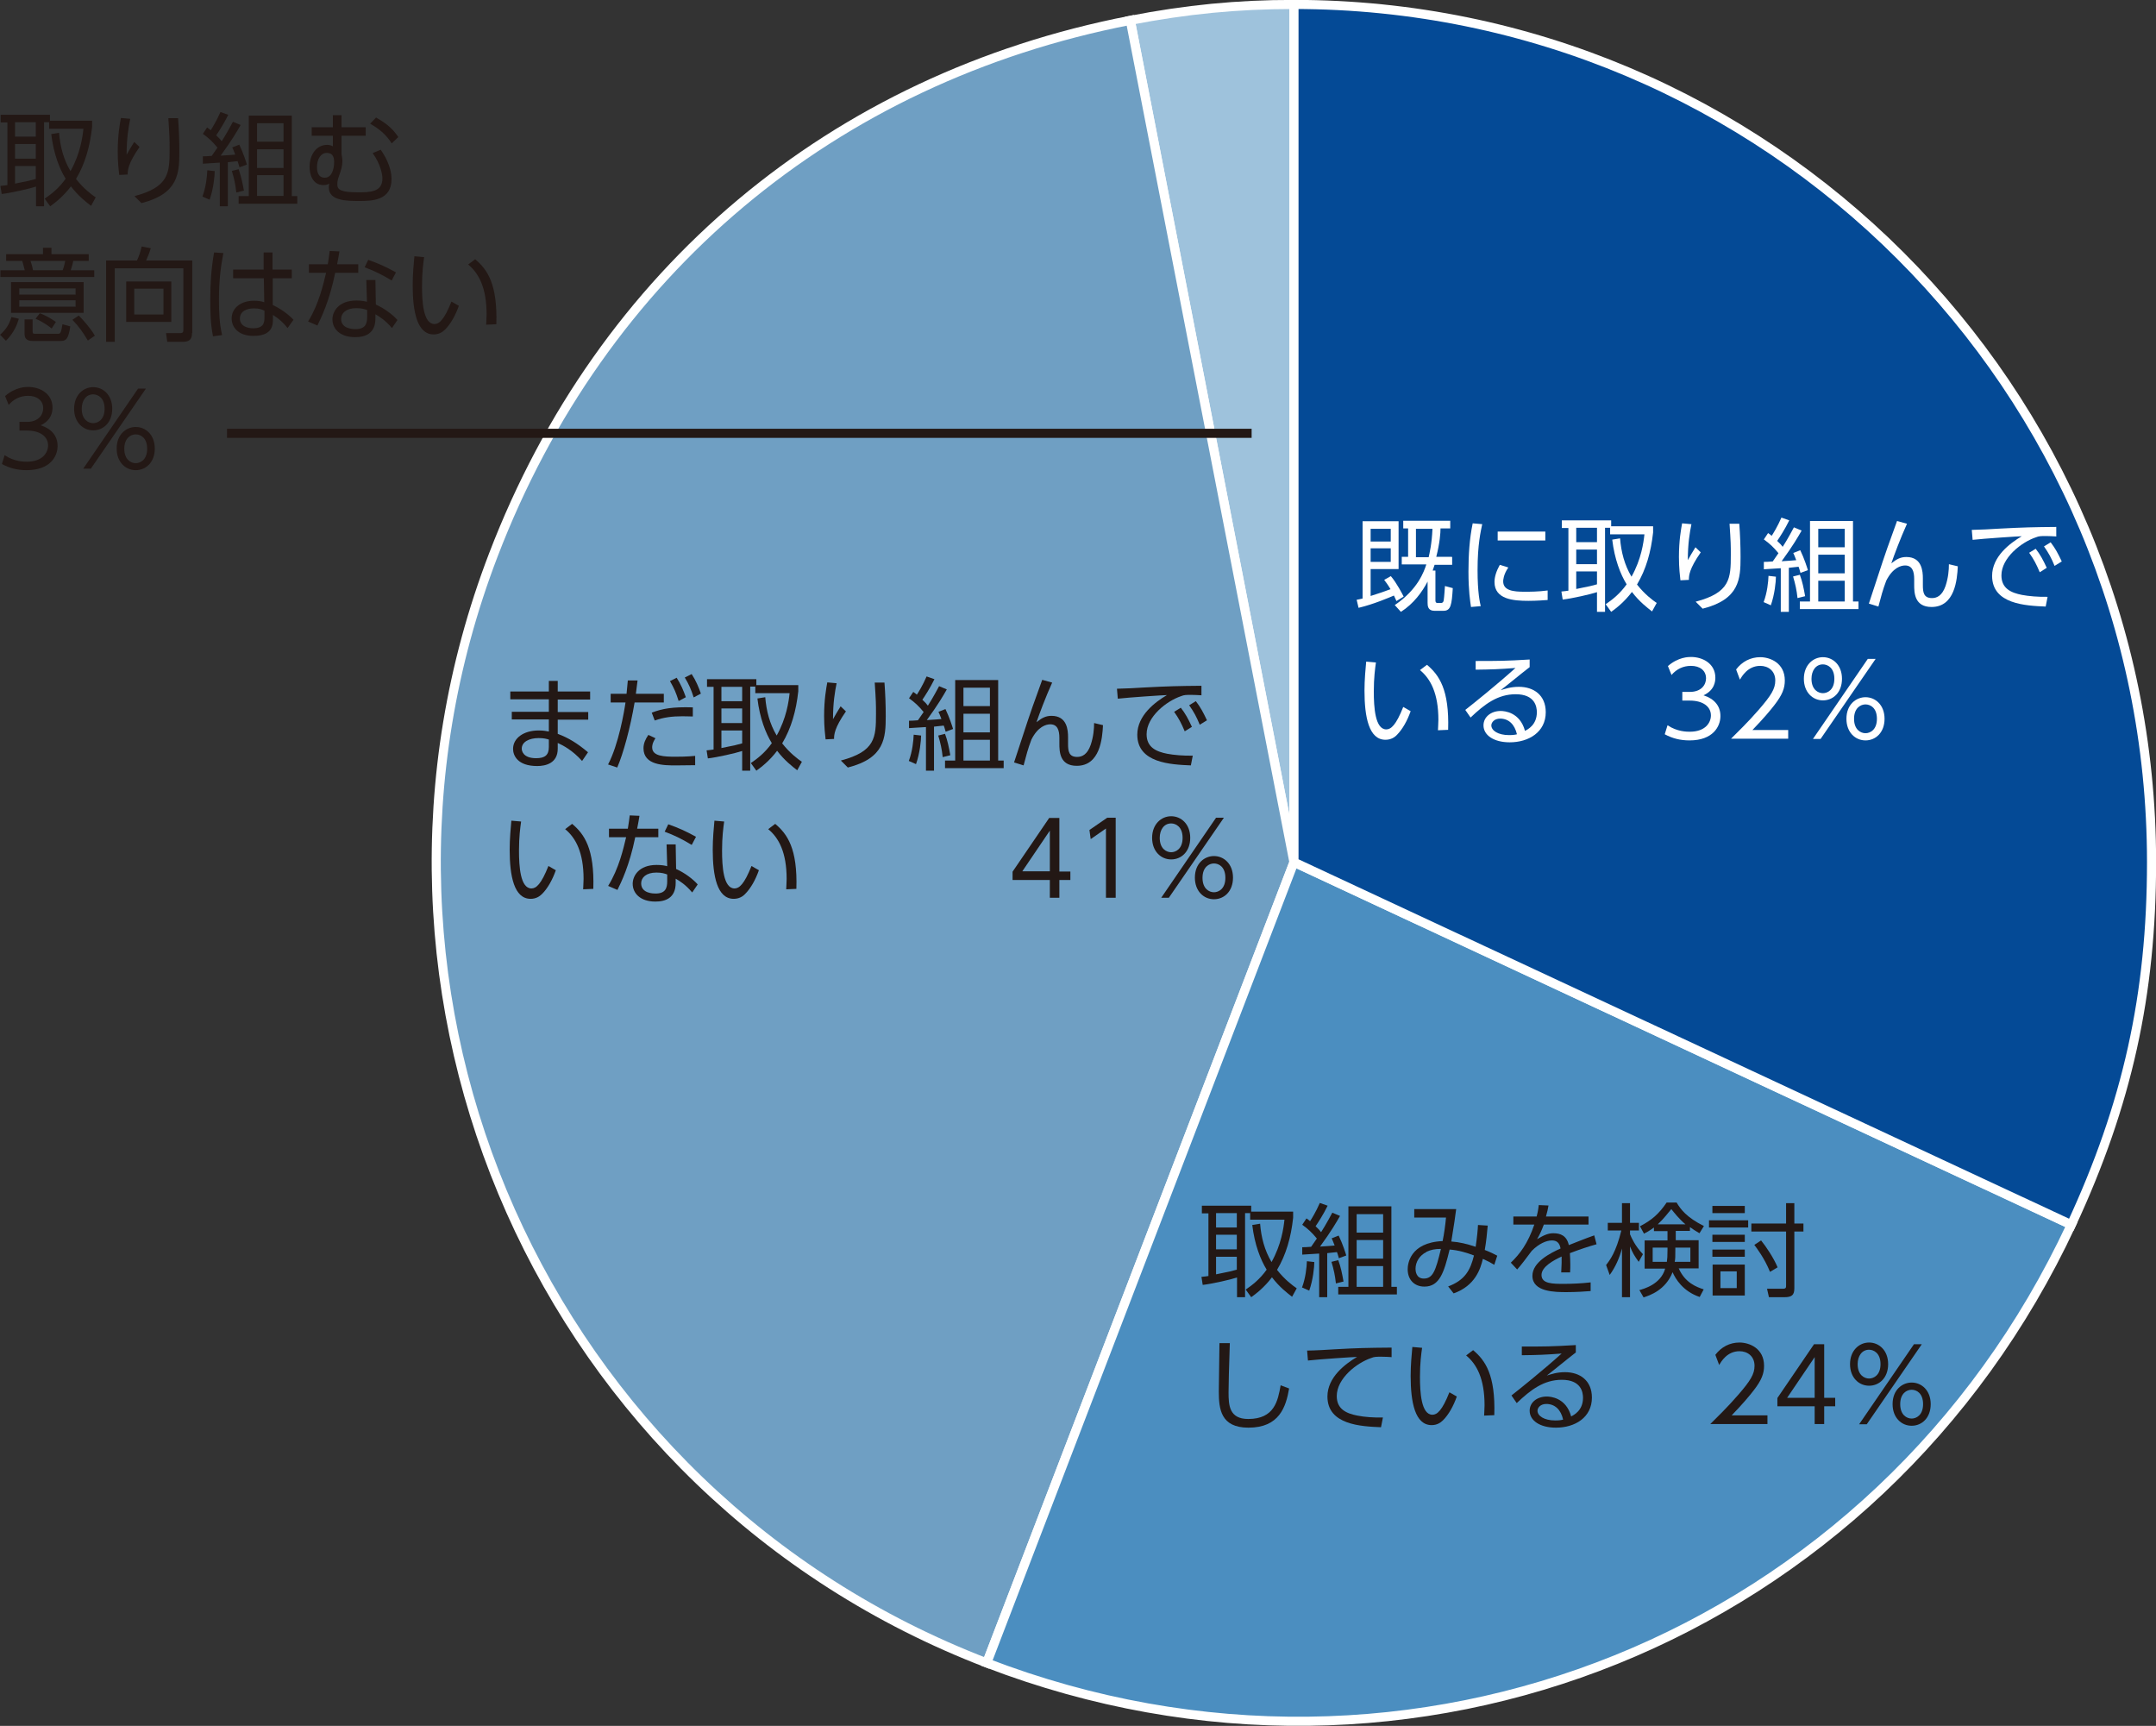 <?xml version="1.0" encoding="UTF-8"?>
<svg id="_レイヤー_2" data-name="レイヤー 2" xmlns="http://www.w3.org/2000/svg" viewBox="0 0 101.82 81.49">
  <rect x="0" y="0" width="101.82" height="81.49" fill="#333333" stroke="none"/>
  <defs>
    <style>
      .cls-1 {
        stroke: #fff;
      }

      .cls-1, .cls-2 {
        fill: none;
        stroke-miterlimit: 10;
        stroke-width: .43px;
      }

      .cls-2 {
        stroke: #231815;
      }

      .cls-3 {
        fill: #4b8ec0;
      }

      .cls-4 {
        fill: #fff;
      }

      .cls-5 {
        fill: #044a96;
      }

      .cls-6 {
        fill: #9ec2dc;
      }

      .cls-7 {
        fill: #6f9fc3;
      }

      .cls-8 {
        fill: #231815;
      }
    </style>
  </defs>
  <g id="_レイヤー_1-2" data-name="レイヤー 1">
    <g>
      <g>
        <path class="cls-6" d="M61.11,40.71L53.38.96c2.64-.51,5.04-.75,7.73-.75v40.5Z"/>
        <path class="cls-1" d="M61.11,40.71L53.38.96c2.64-.51,5.04-.75,7.73-.75v40.5Z"/>
        <path class="cls-7" d="M61.11,40.71l-14.51,37.81c-20.88-8.02-31.31-31.44-23.3-52.32C28.42,12.84,39.32,3.69,53.38.96l7.73,39.76Z"/>
        <path class="cls-1" d="M61.11,40.71l-14.51,37.81c-20.88-8.02-31.31-31.44-23.3-52.32C28.42,12.84,39.32,3.69,53.38.96l7.73,39.76Z"/>
        <path class="cls-3" d="M61.11,40.71l36.71,17.12c-9.08,19.46-31.17,28.39-51.22,20.69l14.51-37.81Z"/>
        <path class="cls-1" d="M61.11,40.71l36.71,17.12c-9.08,19.46-31.17,28.39-51.22,20.69l14.51-37.81Z"/>
        <path class="cls-5" d="M61.11,40.71V.21c22.37,0,40.5,18.13,40.5,40.5,0,6.26-1.15,11.44-3.79,17.12l-36.71-17.12Z"/>
        <path class="cls-1" d="M61.11,40.71V.21c22.37,0,40.5,18.13,40.5,40.5,0,6.26-1.15,11.44-3.79,17.12l-36.71-17.12Z"/>
      </g>
      <g>
        <path class="cls-4" d="M65.69,27.21c.28.33.55.86.6.96l-.34.21c-.04-.09-.06-.13-.12-.26-.19.08-.95.41-1.67.58l-.09-.38c.12-.02.15-.03.28-.06v-3.65h1.7v2.26h-1.32v1.27c.32-.1.65-.21.94-.32-.15-.25-.22-.33-.3-.44l.32-.18ZM65.68,24.97h-.95v.6h.95v-.6ZM65.68,25.89h-.95v.64h.95v-.64ZM68.58,26.31v.36h-.83s-.06.18-.09.27h.13v1.4c0,.07.01.13.1.13h.18s.09,0,.11-.12c.03-.18.05-.57.06-.68l.37.1c-.05.79-.09,1.07-.44,1.07h-.43c-.31,0-.32-.24-.32-.38v-1c-.25.48-.65,1.04-1.26,1.43l-.29-.32c1.09-.74,1.38-1.58,1.49-1.92h-1.16v-.36h.3v-1.34h-.23v-.36h2.22v.36h-.46c0,.22-.03.67-.2,1.34h.73ZM67.47,26.31c.04-.18.15-.62.18-1.34h-.78v1.34h.59Z"/>
        <path class="cls-4" d="M70,24.75c-.07.34-.22.96-.22,2.17,0,1.07.11,1.53.15,1.7l-.46.04c-.04-.28-.12-.76-.12-1.67,0-.79.05-1.56.2-2.28l.46.04ZM71.23,26.8c-.23.33-.24.6-.24.65,0,.44.49.49,1,.49.26,0,.66,0,1.1-.06v.45c-.16.01-.5.04-.91.04-.71,0-1.6-.07-1.6-.89,0-.25.09-.52.25-.81l.39.12ZM72.98,25.1v.42h-2.25v-.42h2.25Z"/>
        <path class="cls-4" d="M78.07,24.84v.3c-.1.92-.33,1.74-.76,2.46.37.47.74.74.93.87l-.22.4c-.23-.18-.59-.45-.95-.92-.37.49-.77.79-.98.94l-.26-.36c.31-.21.67-.49.99-.94-.29-.47-.57-1.18-.68-2.11l.37-.06c.05.64.21,1.26.54,1.81.46-.82.57-1.61.61-2h-1.62v-.31h-.24v3.97h-.38v-.93c-.3.1-1.18.3-1.62.35l-.06-.38c.16-.02.23-.02.33-.04v-2.96h-.31v-.36h2.33v.28h1.98ZM75.42,24.92h-.98v.68h.98v-.68ZM75.42,25.95h-.98v.69h.98v-.69ZM74.44,27.81c.66-.13.73-.15.98-.22v-.61h-.98v.83Z"/>
        <path class="cls-4" d="M79.88,24.75c-.08.4-.17.91-.17,1.7.06-.12.2-.35.36-.61l.25.24c-.55.79-.56,1.1-.56,1.3l-.4.02c-.02-.19-.07-.57-.07-1.1,0-.79.1-1.31.15-1.59l.44.04ZM82.14,24.73c.04.52.06,1.06.06,1.58,0,1.03-.05,1.99-1.79,2.43l-.33-.33c1.63-.43,1.66-1.09,1.66-2.21,0-.45,0-.58-.06-1.47h.46Z"/>
        <path class="cls-4" d="M83.29,28.43c.17-.45.22-.96.23-1.24l.35.04c0,.24-.06.84-.24,1.35l-.34-.15ZM85.08,25.06c-.16.28-.4.7-.94,1.44.37-.02.57-.04.69-.05-.08-.2-.09-.24-.14-.34l.33-.13c.19.39.33.84.36.94l-.35.13c-.05-.17-.06-.22-.09-.29-.15.02-.32.03-.46.05v2.08h-.38v-2.06c-.25.01-.74.05-.8.05v-.35c.12,0,.16,0,.42-.02.06-.08.13-.19.27-.39-.23-.28-.41-.45-.69-.65l.2-.3c.09.06.11.08.17.13.06-.09.28-.44.46-.86l.37.13c-.21.43-.46.81-.57.97.15.14.21.21.26.28.03-.04.26-.41.53-.92l.36.15ZM84.89,28.24c-.04-.38-.1-.65-.21-1.02l.32-.08c.12.32.18.62.25,1.01l-.36.09ZM87.51,24.6v3.8h.26v.36h-2.77v-.36h.48v-3.8h2.02ZM87.12,24.97h-1.25v.87h1.25v-.87ZM87.12,26.19h-1.25v.88h1.25v-.88ZM87.12,27.42h-1.25v.98h1.25v-.98Z"/>
        <path class="cls-4" d="M90.06,24.73c-.32.71-.61,1.49-.74,1.87.26-.21.45-.3.71-.3.74,0,.78.68.78,1.01v.32c0,.34.04.61.43.61.23,0,.48-.11.64-.57.13-.39.16-.75.16-1.03l.42.1c-.03.63-.14,1.92-1.24,1.92-.81,0-.82-.68-.82-1.05v-.27c0-.36-.09-.64-.43-.64-.19,0-.58.1-.89.72-.17.45-.24.73-.37,1.22l-.45-.14c.68-2.08.76-2.31.87-2.62.07-.2.35-.97.46-1.28l.47.13Z"/>
        <path class="cls-4" d="M97.12,25.33c-.21-.01-.35-.02-.49-.02-.23,0-.34,0-.48.06-.69.23-1.63.97-1.63,1.8,0,.62.46.82.97.92.31.06.78.1,1.21.09l-.09.46c-.94-.04-2.53-.11-2.53-1.45,0-.91.84-1.54,1.4-1.87-.14,0-1.8.11-2.32.17l-.04-.47c.23,0,1.06-.04,1.31-.06,1.14-.06,1.59-.07,2.68-.08v.44ZM96.13,25.9c.22.28.36.54.53.91l-.33.21c-.16-.38-.28-.61-.5-.92l.31-.19ZM96.84,25.6c.23.3.35.53.53.91l-.34.21c-.16-.39-.27-.59-.5-.92l.31-.19Z"/>
      </g>
      <g>
        <path class="cls-4" d="M64.98,31.28c-.04.29-.1.72-.1,1.37,0,.74.06,1.79.59,1.79.22,0,.46-.2.8-1.06l.35.2c-.16.45-.38.85-.65,1.12-.11.12-.29.23-.54.23-.78,0-.99-1.07-.99-2.32,0-.52.05-1.04.08-1.37l.46.04ZM67.91,34.48c0-.12.02-.27.02-.49,0-1.25-.37-1.94-.87-2.35l.33-.25c.57.48,1.06,1.16,1,3.07l-.47.02Z"/>
        <path class="cls-4" d="M72.24,31.5c-.11.08-.25.2-.37.29-.61.49-.68.55-1,.8.19-.06.47-.16.86-.16.7,0,1.27.39,1.27,1.2,0,.94-.81,1.42-1.7,1.42-.76,0-1.24-.34-1.24-.8,0-.4.36-.68.81-.68.17,0,.91.05,1.15.94.13-.07.56-.28.56-.88,0-.25-.08-.85-1-.85-.85,0-1.47.47-2.13,1.1l-.25-.36c.37-.29,1.47-1.17,2.37-1.98-.81.06-1.1.07-1.88.08v-.41c1.02,0,1.41,0,2.55-.07v.36ZM70.85,33.93c-.29,0-.42.19-.42.32,0,.24.31.46.84.46.19,0,.3-.02.37-.04-.11-.46-.38-.74-.8-.74Z"/>
        <path class="cls-4" d="M78.76,34.25c.45.3.91.3,1.04.3.74,0,1-.43,1-.77,0-.4-.35-.7-1-.7h-.35v-.41h.35c.56,0,.77-.35.77-.64,0-.37-.29-.59-.71-.59-.37,0-.68.15-.92.43l-.17-.42c.49-.43.98-.43,1.09-.43.55,0,1.15.31,1.15.98,0,.16-.03.59-.56.83.5.16.8.49.8.98s-.35,1.15-1.46,1.15c-.43,0-.8-.09-1.17-.29l.13-.42Z"/>
        <path class="cls-4" d="M84.45,34.47v.41h-2.7c.3-.3.81-.79,1.32-1.38.58-.67.77-.98.77-1.37,0-.46-.34-.69-.71-.69-.59,0-.87.5-.96.65l-.18-.48c.28-.37.68-.58,1.14-.58s1.16.27,1.16,1.1c0,.36-.11.67-.49,1.16-.2.26-.51.63-1.04,1.18h1.71Z"/>
        <path class="cls-4" d="M86.09,31.03c.47,0,.9.37.9,1.02s-.42,1.02-.9,1.02-.9-.38-.9-1.02.43-1.02.9-1.02ZM86.09,32.73c.22,0,.54-.16.54-.68s-.32-.68-.54-.68c-.34,0-.54.3-.54.68,0,.52.32.68.54.68ZM88.21,31.11h.37l-2.6,3.78h-.36l2.59-3.78ZM88.1,32.92c.47,0,.9.37.9,1.02s-.42,1.02-.9,1.02-.9-.38-.9-1.02c0-.69.47-1.02.9-1.02ZM88.1,34.62c.22,0,.54-.16.54-.68s-.31-.68-.54-.68-.54.17-.54.68.31.68.54.68Z"/>
      </g>
      <g>
        <path class="cls-8" d="M61.07,57.2v.3c-.1.92-.33,1.74-.76,2.46.37.47.74.74.93.87l-.22.4c-.23-.18-.59-.45-.95-.92-.37.49-.77.79-.98.94l-.26-.36c.31-.21.67-.49.99-.94-.29-.47-.57-1.18-.68-2.11l.37-.06c.05.64.21,1.26.54,1.81.46-.82.57-1.61.61-2h-1.62v-.31h-.24v3.97h-.38v-.93c-.3.1-1.18.3-1.62.35l-.06-.38c.16-.02.23-.02.33-.04v-2.96h-.31v-.36h2.33v.28h1.98ZM58.41,57.28h-.98v.68h.98v-.68ZM58.41,58.3h-.98v.69h.98v-.69ZM57.43,60.17c.66-.13.73-.15.98-.22v-.61h-.98v.83Z"/>
        <path class="cls-8" d="M61.49,60.79c.17-.45.22-.96.23-1.24l.35.04c0,.24-.06.84-.24,1.35l-.34-.15ZM63.28,57.42c-.16.28-.4.7-.94,1.44.37-.02.57-.04.69-.05-.08-.2-.09-.24-.14-.34l.33-.13c.19.39.33.84.36.94l-.35.13c-.05-.17-.06-.22-.09-.29-.15.02-.32.03-.46.05v2.08h-.38v-2.06c-.25.01-.74.05-.8.05v-.35c.12,0,.16,0,.42-.02.06-.08.13-.19.27-.39-.23-.28-.41-.45-.69-.65l.2-.3c.09.06.11.08.17.13.06-.09.28-.44.46-.86l.37.13c-.21.43-.46.81-.57.97.15.14.21.21.26.28.03-.04.26-.41.53-.92l.36.15ZM63.09,60.6c-.04-.38-.1-.65-.21-1.02l.32-.08c.12.32.18.62.25,1.01l-.36.09ZM65.71,56.96v3.8h.26v.36h-2.77v-.36h.48v-3.8h2.02ZM65.32,57.33h-1.25v.87h1.25v-.87ZM65.32,58.55h-1.25v.88h1.25v-.88ZM65.32,59.78h-1.25v.98h1.25v-.98Z"/>
        <path class="cls-8" d="M68.37,60.75c.82-.3,1.07-.78,1.24-1.47-.31-.12-.72-.25-1.15-.28-.26,1.07-.47,1.75-1.19,1.75-.46,0-.79-.31-.79-.82,0-.23.09-1.26,1.65-1.33.07-.34.13-.77.16-1.11h-1.5s0-.4,0-.4h1.98c-.06.48-.08.58-.23,1.53.4.03.72.11,1.15.25.07-.47.1-.81.11-1.03l.46.03c-.03.34-.07.76-.14,1.15.01,0,.29.11.59.27l-.14.43c-.22-.13-.3-.17-.54-.28-.11.47-.36,1.27-1.38,1.63l-.26-.33ZM67.36,59.12c-.31.15-.51.46-.51.79,0,.09.02.46.39.46.43,0,.56-.36.81-1.4-.28,0-.48.04-.69.14Z"/>
        <path class="cls-8" d="M75.02,57.44v.38h-2.11c-.11.29-.18.45-.32.69.34-.2.53-.28.77-.28.33,0,.63.11.73.56.11-.04.77-.31,1.2-.46l.11.42c-.39.11-.73.22-1.26.42.01.17.02.37.02.55,0,.07,0,.21-.01.36h-.42c0-.11.02-.29.02-.46,0-.08,0-.16,0-.29-.37.17-.95.48-.95.87,0,.42.53.42,1.06.42.38,0,.83-.02,1.26-.07v.41c-.26.02-.68.05-1.13.05-.54,0-1.62,0-1.62-.77,0-.65.86-1.08,1.33-1.29-.05-.28-.19-.38-.41-.38-.26,0-.61.15-.95.49-.22.3-.54.72-.69.88l-.3-.32c.42-.4.81-.91,1.11-1.8h-.99v-.38h1.1c.03-.12.07-.26.1-.54l.46.02c-.03.17-.05.28-.12.52h2Z"/>
        <path class="cls-8" d="M77.39,59.58c-.19-.26-.3-.44-.41-.73v2.4h-.38v-2.3c-.12.45-.31.88-.58,1.25l-.17-.47c.18-.23.47-.61.72-1.63h-.64v-.36h.67v-.93h.38v.93h.42v.36h-.42v.18c.07.17.24.55.61.94l-.2.36ZM77.4,60.92c.22-.06,1.03-.27,1.24-1.02h-.97v-1.33h1.08v-.44h-.64v-.17c-.22.16-.35.23-.47.29l-.19-.35c.56-.29.89-.58,1.26-1.12h.47c.19.32.47.7,1.29,1.11l-.21.34c-.2-.12-.32-.19-.45-.29v.18h-.67v.44h1.08v1.33h-.94c.3.68.84.88,1.18.99l-.19.36c-.8-.27-1.15-.87-1.28-1.17-.33.84-1.06,1.09-1.37,1.19l-.2-.35ZM78.75,58.91h-.7v.67h.67c.02-.13.03-.27.03-.55v-.12ZM79.6,57.81c-.3-.25-.55-.57-.67-.72-.12.14-.36.46-.64.72h1.31ZM79.12,59.02c0,.3,0,.43-.03.56h.74v-.67h-.71v.11Z"/>
        <path class="cls-8" d="M82.56,57.62v.34h-1.85v-.34h1.85ZM82.4,56.94v.34h-1.53v-.34h1.53ZM82.4,58.3v.34h-1.53v-.34h1.53ZM82.4,59v.34h-1.53v-.34h1.53ZM82.4,59.71v1.46h-1.52v-1.46h1.52ZM82.02,60.03h-.77v.79h.77v-.79ZM84.36,56.81h.38v.96h.43v.38h-.43v2.68c0,.32-.12.42-.47.42h-.73l-.09-.4h.75c.15,0,.15-.06.15-.16v-2.54h-1.64v-.38h1.64v-.96ZM83.59,60.05c-.27-.66-.63-1.12-.74-1.27l.32-.21c.25.31.59.82.78,1.27l-.35.21Z"/>
      </g>
      <g>
        <path class="cls-8" d="M58.08,63.42c-.04,1.29-.06,1.86-.06,2.32,0,.61.03,1.26.93,1.26,1.24,0,1.4-.86,1.53-1.59l.4.15c-.15.87-.46,1.85-1.92,1.85-1.31,0-1.4-.88-1.4-1.71,0-.36.03-1.95.03-2.28h.48Z"/>
        <path class="cls-8" d="M65.73,64.08c-.16-.01-.3-.02-.49-.02-.24,0-.34,0-.48.06-.69.23-1.63.97-1.63,1.8,0,.62.46.82.97.92.34.07.8.1,1.21.09l-.09.46c-.94-.04-2.53-.11-2.53-1.45,0-.91.84-1.54,1.4-1.87-.14,0-1.8.11-2.32.17l-.04-.47c.29,0,1.05-.04,1.3-.06,1.07-.06,1.51-.07,2.69-.08v.44Z"/>
        <path class="cls-8" d="M67.16,63.64c-.04.29-.1.72-.1,1.37,0,.74.06,1.79.59,1.79.22,0,.46-.2.8-1.06l.35.2c-.16.45-.38.85-.65,1.12-.12.12-.29.23-.54.23-.78,0-.99-1.07-.99-2.32,0-.52.05-1.04.08-1.37l.46.04ZM70.09,66.84c0-.12.02-.27.02-.49,0-1.25-.37-1.94-.87-2.35l.33-.25c.57.48,1.06,1.16,1,3.07l-.47.02Z"/>
        <path class="cls-8" d="M74.42,63.86c-.11.08-.25.2-.37.29-.61.49-.68.55-1,.8.19-.06.47-.16.86-.16.7,0,1.27.39,1.27,1.2,0,.94-.8,1.42-1.7,1.42-.76,0-1.24-.34-1.24-.8,0-.4.36-.67.81-.67.17,0,.91.05,1.15.94.13-.07.56-.28.56-.88,0-.25-.08-.85-1-.85-.85,0-1.47.47-2.13,1.1l-.25-.36c.37-.29,1.47-1.17,2.37-1.98-.81.06-1.1.07-1.88.08v-.41c1.02,0,1.41,0,2.55-.07v.36ZM73.03,66.29c-.29,0-.42.19-.42.32,0,.24.31.46.84.46.19,0,.3-.02.37-.04-.1-.46-.38-.74-.8-.74Z"/>
        <path class="cls-8" d="M83.47,66.83v.41h-2.7c.3-.3.81-.79,1.32-1.38.58-.67.77-.98.77-1.37,0-.46-.34-.69-.71-.69-.59,0-.87.5-.96.65l-.18-.48c.28-.37.68-.58,1.14-.58s1.16.27,1.16,1.1c0,.36-.11.67-.49,1.16-.2.26-.51.63-1.04,1.18h1.71Z"/>
        <path class="cls-8" d="M85.7,67.24v-.84h-1.76v-.39l1.73-2.54h.48v2.53h.52v.4h-.52v.84h-.45ZM84.4,66h1.3v-1.92l-1.3,1.92Z"/>
        <path class="cls-8" d="M88.27,63.39c.47,0,.9.37.9,1.02s-.42,1.02-.9,1.02-.9-.38-.9-1.02.43-1.02.9-1.02ZM88.27,65.09c.22,0,.54-.16.54-.68s-.32-.68-.54-.68c-.34,0-.54.3-.54.68,0,.52.32.68.54.68ZM90.39,63.47h.37l-2.6,3.78h-.36l2.59-3.78ZM90.28,65.28c.47,0,.9.37.9,1.02s-.42,1.02-.9,1.02-.9-.38-.9-1.02c0-.69.47-1.02.9-1.02ZM90.28,66.98c.22,0,.54-.16.54-.68s-.31-.68-.54-.68-.54.17-.54.68.31.68.54.68Z"/>
      </g>
      <g>
        <path class="cls-8" d="M27.87,32.66v.37h-1.53v.59h1.44v.36h-1.44v.67c.51.19.93.45,1.43.87l-.28.41c-.46-.51-.89-.73-1.15-.85v.27c0,.69-.57.82-.97.82-.93,0-1.14-.5-1.14-.81,0-.5.49-.87,1.21-.87.22,0,.38.03.48.05v-.57h-1.75v-.36h1.75v-.59h-1.82v-.37h1.82v-.5h.42v.5h1.53ZM25.92,34.92c-.1-.03-.23-.07-.48-.07-.45,0-.8.18-.8.5,0,.09.05.45.68.45.42,0,.6-.15.6-.53v-.35Z"/>
        <path class="cls-8" d="M28.72,36.09c.49-.93.76-2.49.82-2.92h-.7v-.41h.75c.03-.33.03-.35.06-.63h.46c-.03.26-.04.33-.08.63h1.32v.41h-1.38c-.2,1.19-.54,2.43-.82,3.07l-.45-.15ZM30.96,34.85c-.16.24-.16.38-.16.44,0,.42.56.44,1.11.44.16,0,.53,0,.92-.04v.44c-.12,0-.75.01-.9.01-.57,0-1.54,0-1.54-.81,0-.24.1-.44.23-.63l.34.16ZM32.72,33.83c-.13,0-.27-.01-.49-.01-.48,0-.89.05-1.31.2l-.14-.37c.49-.19.98-.28,1.94-.25v.43ZM31.95,31.99c.21.33.32.6.44.93l-.34.18c-.13-.41-.21-.59-.41-.94l.32-.16ZM32.66,31.82c.21.32.34.64.44.93l-.34.18c-.12-.37-.22-.61-.42-.94l.32-.16Z"/>
        <path class="cls-8" d="M37.7,32.34v.3c-.1.92-.33,1.74-.76,2.46.37.47.74.74.93.87l-.22.4c-.23-.18-.59-.45-.95-.92-.37.49-.77.79-.98.94l-.26-.36c.31-.21.67-.49.99-.94-.29-.47-.57-1.18-.68-2.11l.37-.06c.05.64.21,1.26.54,1.81.46-.82.57-1.61.61-2h-1.62v-.31h-.24v3.97h-.38v-.93c-.3.1-1.18.3-1.62.35l-.06-.38c.16-.02.23-.02.33-.04v-2.96h-.31v-.36h2.33v.28h1.98ZM35.05,32.43h-.98v.68h.98v-.68ZM35.05,33.45h-.98v.69h.98v-.69ZM34.07,35.32c.66-.13.73-.15.98-.22v-.61h-.98v.83Z"/>
        <path class="cls-8" d="M39.51,32.26c-.08.4-.17.91-.17,1.7.06-.12.2-.35.36-.61l.25.24c-.55.79-.56,1.1-.56,1.3l-.4.02c-.02-.19-.07-.57-.07-1.1,0-.79.1-1.31.15-1.59l.44.04ZM41.77,32.23c.04.52.06,1.06.06,1.58,0,1.03-.05,1.99-1.79,2.43l-.33-.33c1.63-.43,1.66-1.09,1.66-2.21,0-.45,0-.58-.06-1.47h.46Z"/>
        <path class="cls-8" d="M42.92,35.93c.17-.45.22-.96.23-1.24l.35.04c0,.24-.06.84-.24,1.35l-.34-.15ZM44.71,32.56c-.16.28-.4.7-.94,1.44.37-.02.57-.04.69-.05-.08-.2-.09-.24-.14-.34l.33-.13c.19.39.33.84.36.94l-.35.13c-.05-.17-.06-.22-.09-.29-.15.02-.32.03-.46.05v2.08h-.38v-2.06c-.25.01-.74.05-.8.05v-.35c.12,0,.16,0,.42-.02.06-.08.13-.19.27-.39-.23-.28-.41-.45-.69-.65l.2-.3c.09.06.11.08.17.13.06-.09.28-.44.46-.86l.37.13c-.21.43-.46.81-.57.97.15.14.21.21.26.28.03-.04.26-.41.53-.92l.36.15ZM44.52,35.75c-.04-.38-.1-.65-.21-1.02l.32-.08c.12.32.18.62.25,1.01l-.36.09ZM47.14,32.11v3.8h.26v.36h-2.77v-.36h.48v-3.8h2.02ZM46.75,32.47h-1.25v.87h1.25v-.87ZM46.75,33.7h-1.25v.88h1.25v-.88ZM46.75,34.93h-1.25v.98h1.25v-.98Z"/>
        <path class="cls-8" d="M49.69,32.23c-.32.71-.61,1.49-.74,1.87.26-.21.45-.3.71-.3.74,0,.78.68.78,1.01v.32c0,.34.04.61.43.61.23,0,.48-.11.64-.57.13-.39.16-.75.16-1.03l.42.1c-.03.63-.14,1.92-1.24,1.92-.81,0-.82-.68-.82-1.05v-.27c0-.36-.09-.64-.43-.64-.19,0-.58.1-.89.72-.17.45-.24.73-.37,1.22l-.45-.14c.68-2.08.76-2.31.87-2.62.07-.2.35-.97.46-1.28l.47.13Z"/>
        <path class="cls-8" d="M56.75,32.83c-.21-.01-.35-.02-.49-.02-.23,0-.34,0-.48.06-.69.23-1.63.97-1.63,1.8,0,.62.46.82.97.92.31.06.78.1,1.21.09l-.09.46c-.94-.04-2.53-.11-2.53-1.45,0-.91.84-1.54,1.4-1.87-.14,0-1.8.11-2.32.17l-.04-.47c.23,0,1.06-.04,1.31-.06,1.14-.06,1.59-.07,2.68-.08v.44ZM55.76,33.41c.22.28.36.54.53.91l-.34.21c-.16-.38-.28-.61-.5-.92l.31-.19ZM56.47,33.1c.23.3.35.53.53.91l-.34.21c-.16-.39-.27-.59-.5-.92l.31-.19Z"/>
      </g>
      <g>
        <path class="cls-8" d="M24.61,38.79c-.04.29-.1.72-.1,1.37,0,.74.06,1.79.59,1.79.22,0,.46-.2.8-1.06l.35.2c-.16.45-.38.85-.65,1.12-.12.12-.29.23-.54.23-.78,0-.99-1.07-.99-2.32,0-.52.05-1.04.08-1.37l.46.04ZM27.54,41.99c0-.12.02-.27.02-.49,0-1.25-.37-1.94-.87-2.35l.33-.25c.57.48,1.06,1.16,1,3.07l-.47.02Z"/>
        <path class="cls-8" d="M31.09,39.13v.4h-1.09c-.27,1.34-.67,2.14-.84,2.49l-.44-.19c.51-.82.72-1.76.85-2.3h-.81v-.4h.89c.05-.33.07-.44.09-.63l.46.02c-.04.23-.04.26-.11.61h1.01ZM31.93,41.03c.4.18.79.47,1.02.73l-.26.38c-.31-.37-.6-.55-.78-.65v.2c0,.71-.48.88-.96.88-.72,0-1.07-.4-1.07-.84,0-.36.28-.89,1.13-.89.24,0,.39.03.5.06l-.03-1.03h.43l.02,1.17ZM31.51,41.29c-.11-.04-.25-.09-.51-.09-.49,0-.72.24-.72.51,0,.48.59.48.68.48.47,0,.55-.26.55-.58v-.32ZM32.66,39.89c-.48-.29-.84-.46-1.27-.62l.17-.35c.48.17.8.31,1.31.59l-.2.38Z"/>
        <path class="cls-8" d="M34.2,38.79c-.04.29-.1.72-.1,1.37,0,.74.06,1.79.59,1.79.22,0,.46-.2.8-1.06l.35.2c-.16.45-.38.85-.65,1.12-.11.12-.29.23-.54.23-.78,0-.99-1.07-.99-2.32,0-.52.05-1.04.08-1.37l.46.04ZM37.13,41.99c0-.12.02-.27.02-.49,0-1.25-.37-1.94-.87-2.35l.33-.25c.57.48,1.06,1.16,1,3.07l-.47.02Z"/>
        <path class="cls-8" d="M49.58,42.39v-.84h-1.76v-.39l1.73-2.54h.48v2.53h.52v.4h-.52v.84h-.45ZM48.28,41.14h1.3v-1.92l-1.3,1.92Z"/>
        <path class="cls-8" d="M52.29,38.61h.4v3.78h-.46v-3.27l-.72.5-.06-.43.84-.58Z"/>
        <path class="cls-8" d="M55.31,38.54c.47,0,.9.37.9,1.02s-.42,1.02-.9,1.02-.9-.38-.9-1.02.43-1.02.9-1.02ZM55.31,40.24c.22,0,.54-.16.54-.68s-.32-.68-.54-.68c-.34,0-.54.3-.54.68,0,.52.32.68.54.68ZM57.43,38.61h.37l-2.6,3.78h-.36l2.59-3.78ZM57.33,40.42c.47,0,.9.37.9,1.02s-.42,1.02-.9,1.02-.9-.38-.9-1.02c0-.69.47-1.02.9-1.02ZM57.33,42.13c.22,0,.54-.16.54-.68s-.31-.68-.54-.68-.54.17-.54.68.31.68.54.68Z"/>
      </g>
      <g>
        <path class="cls-8" d="M4.35,5.69v.3c-.1.92-.33,1.74-.76,2.46.37.47.74.74.93.87l-.22.4c-.23-.18-.59-.45-.95-.92-.37.49-.77.79-.98.94l-.26-.36c.31-.21.67-.49.99-.94-.29-.47-.57-1.18-.68-2.11l.37-.06c.05.64.21,1.26.54,1.81.46-.82.57-1.61.61-2h-1.62v-.31h-.24v3.97h-.38v-.93c-.3.1-1.18.3-1.62.35l-.06-.38c.16-.02.23-.02.33-.04v-2.96H.03v-.36h2.33v.28h1.98ZM1.69,5.77h-.98v.68h.98v-.68ZM1.69,6.8h-.98v.69h.98v-.69ZM.71,8.67c.66-.13.73-.15.98-.22v-.61h-.98v.83Z"/>
        <path class="cls-8" d="M6.15,5.61c-.08.4-.17.91-.17,1.7.06-.12.2-.35.36-.61l.25.24c-.55.79-.56,1.1-.56,1.3l-.4.02c-.02-.19-.07-.57-.07-1.1,0-.79.1-1.31.15-1.59l.44.04ZM8.41,5.58c.04.52.06,1.06.06,1.58,0,1.03-.05,1.99-1.79,2.43l-.33-.33c1.63-.43,1.66-1.09,1.66-2.21,0-.45,0-.58-.06-1.47h.46Z"/>
        <path class="cls-8" d="M9.56,9.28c.17-.45.22-.96.23-1.24l.35.04c0,.24-.06.84-.24,1.35l-.34-.15ZM11.36,5.91c-.16.28-.4.7-.94,1.44.37-.02.57-.04.69-.05-.08-.2-.09-.24-.14-.34l.33-.13c.19.39.33.84.36.94l-.35.13c-.05-.17-.06-.22-.09-.29-.15.02-.32.03-.46.05v2.08h-.38v-2.06c-.25.01-.74.05-.8.05v-.35c.12,0,.16,0,.42-.02.06-.08.13-.19.27-.39-.23-.28-.41-.45-.69-.65l.2-.3c.09.06.11.08.17.13.06-.09.28-.44.46-.86l.37.13c-.21.43-.46.81-.57.97.15.14.21.21.26.28.03-.04.26-.41.53-.92l.36.15ZM11.16,9.09c-.04-.38-.1-.65-.21-1.02l.32-.08c.11.32.18.62.25,1.01l-.36.09ZM13.78,5.46v3.8h.26v.36h-2.77v-.36h.48v-3.8h2.02ZM13.39,5.82h-1.25v.87h1.25v-.87ZM13.39,7.05h-1.25v.88h1.25v-.88ZM13.39,8.27h-1.25v.98h1.25v-.98Z"/>
        <path class="cls-8" d="M17.27,6.01v.4h-1.14v.88c.02.09.04.21.04.32,0,.22-.05.39-.18.76-.02.05-.06.19-.06.33,0,.27.18.38.98.38.54,0,1.15,0,1.15-.65,0-.19-.08-.67-.46-1.2l.38-.16c.13.19.51.75.51,1.39,0,1.03-.96,1.03-1.54,1.03s-1.42-.01-1.42-.63c0-.07,0-.11.02-.19-.07.04-.14.07-.27.07-.54,0-.66-.54-.66-.86,0-.57.32-1.04.83-1.04.12,0,.2.03.27.07v-.5h-1v-.4h1v-.57h.41v.57h1.14ZM14.97,7.89c0,.23.06.5.37.5.34,0,.44-.43.44-.74,0-.28-.1-.43-.35-.43-.27,0-.46.28-.46.67ZM18.5,6.77c-.3-.46-.61-.69-1.02-.93l.28-.29c.38.22.74.45,1.05.92l-.32.31Z"/>
      </g>
      <g>
        <path class="cls-8" d="M0,15.81c.28-.25.43-.48.54-.84l.35.08c-.08.27-.22.65-.61,1.04l-.28-.29ZM4.45,13.08H.02v-.32h1.15c-.06-.24-.1-.37-.12-.44H.29v-.32h1.74v-.3h.4v.3h1.76v.32h-.73c-.02.11-.04.2-.12.44h1.11v.32ZM3.95,14.77H.52v-1.45h3.43v1.45ZM3.56,13.62H.91v.29h2.66v-.29ZM3.56,14.18H.91v.3h2.66v-.3ZM1.54,15.08v.56c0,.09.01.12.11.12h1.07c.13,0,.16-.01.23-.45l.37.1c-.09.57-.18.69-.45.69h-1.32c-.25,0-.39-.09-.39-.33v-.69h.38ZM2.96,12.76c.07-.19.11-.38.12-.44h-1.64c.06.17.09.27.12.44h1.4ZM2.44,15.51c-.09-.07-.36-.29-.76-.46l.2-.26c.27.1.5.23.76.41l-.2.31ZM4.15,16.08c-.25-.42-.44-.68-.73-.98l.3-.2c.22.22.55.59.76.95l-.33.23Z"/>
        <path class="cls-8" d="M9.07,15.72c0,.34-.16.42-.46.42h-.71l-.06-.41h.66c.14,0,.16-.05.16-.17v-2.89h-3.24v3.47h-.41v-3.84h1.46c.09-.2.15-.36.22-.66l.43.08c-.03.1-.07.25-.22.58h2.18v3.42ZM8.09,15.2h-2.13v-1.91h2.13v1.91ZM7.72,13.63h-1.38v1.22h1.38v-1.22Z"/>
        <path class="cls-8" d="M10.55,11.95c-.09.48-.21,1.13-.21,2.2,0,.56.02,1.13.15,1.67l-.43.06c-.12-.58-.13-1.17-.13-1.76,0-.76.05-1.45.18-2.2l.45.03ZM13.78,12.73v.41h-.9v1.26c.4.19.76.46.98.7l-.28.39c-.19-.25-.43-.46-.69-.62v.18c0,.27,0,.81-.92.81-.75,0-1.03-.44-1.03-.82,0-.5.44-.84,1.05-.84.24,0,.36.03.49.07l-.02-1.13h-1.45v-.41h1.44v-.81s.42,0,.42,0v.81h.91ZM12.49,14.67c-.11-.05-.24-.11-.49-.11-.32,0-.67.12-.67.48s.36.46.62.46c.52,0,.54-.28.54-.54v-.3Z"/>
        <path class="cls-8" d="M16.92,12.48v.4h-1.09c-.27,1.34-.67,2.14-.84,2.49l-.44-.19c.51-.82.72-1.76.85-2.3h-.81v-.4h.89c.05-.33.07-.44.09-.63l.46.02c-.04.23-.04.26-.11.61h1.01ZM17.75,14.38c.4.18.79.47,1.02.73l-.26.38c-.31-.37-.6-.55-.78-.65v.2c0,.71-.48.88-.96.88-.72,0-1.07-.4-1.07-.84,0-.36.28-.89,1.13-.89.24,0,.39.03.5.06l-.03-1.03h.43l.02,1.17ZM17.34,14.64c-.11-.04-.25-.09-.51-.09-.49,0-.72.24-.72.51,0,.48.59.48.68.48.47,0,.55-.26.55-.58v-.32ZM18.49,13.24c-.48-.29-.84-.46-1.27-.62l.17-.35c.48.17.8.31,1.31.59l-.2.38Z"/>
        <path class="cls-8" d="M20.03,12.14c-.04.29-.1.72-.1,1.37,0,.74.06,1.79.59,1.79.22,0,.46-.2.8-1.06l.35.2c-.16.45-.38.85-.65,1.12-.12.12-.29.23-.54.23-.78,0-.99-1.07-.99-2.32,0-.52.05-1.04.08-1.37l.46.04ZM22.96,15.33c0-.12.02-.27.02-.49,0-1.25-.37-1.94-.87-2.35l.33-.25c.57.48,1.06,1.16,1,3.07l-.47.02Z"/>
      </g>
      <g>
        <path class="cls-8" d="M.23,21.5c.45.3.91.3,1.04.3.74,0,1-.43,1-.77,0-.4-.35-.7-1-.7h-.35v-.41h.35c.56,0,.77-.35.77-.64,0-.37-.29-.59-.71-.59-.37,0-.68.15-.92.43l-.17-.42c.49-.43.98-.43,1.09-.43.55,0,1.15.31,1.15.98,0,.16-.03.59-.56.83.5.16.8.49.8.98s-.35,1.14-1.46,1.14c-.43,0-.8-.09-1.17-.29l.13-.42Z"/>
        <path class="cls-8" d="M4.4,18.28c.47,0,.9.37.9,1.02s-.42,1.02-.9,1.02-.9-.38-.9-1.02.43-1.02.9-1.02ZM4.4,19.98c.22,0,.54-.16.54-.68s-.32-.68-.54-.68c-.34,0-.54.3-.54.68,0,.52.32.68.54.68ZM6.52,18.35h.37l-2.6,3.78h-.36l2.59-3.78ZM6.41,20.16c.47,0,.9.37.9,1.02s-.42,1.02-.9,1.02-.9-.38-.9-1.02c0-.69.47-1.02.9-1.02ZM6.41,21.87c.22,0,.54-.16.54-.68s-.31-.68-.54-.68-.54.17-.54.68.31.68.54.68Z"/>
      </g>
      <line class="cls-2" x1="10.72" y1="20.46" x2="59.11" y2="20.46"/>
    </g>
  </g>
</svg>